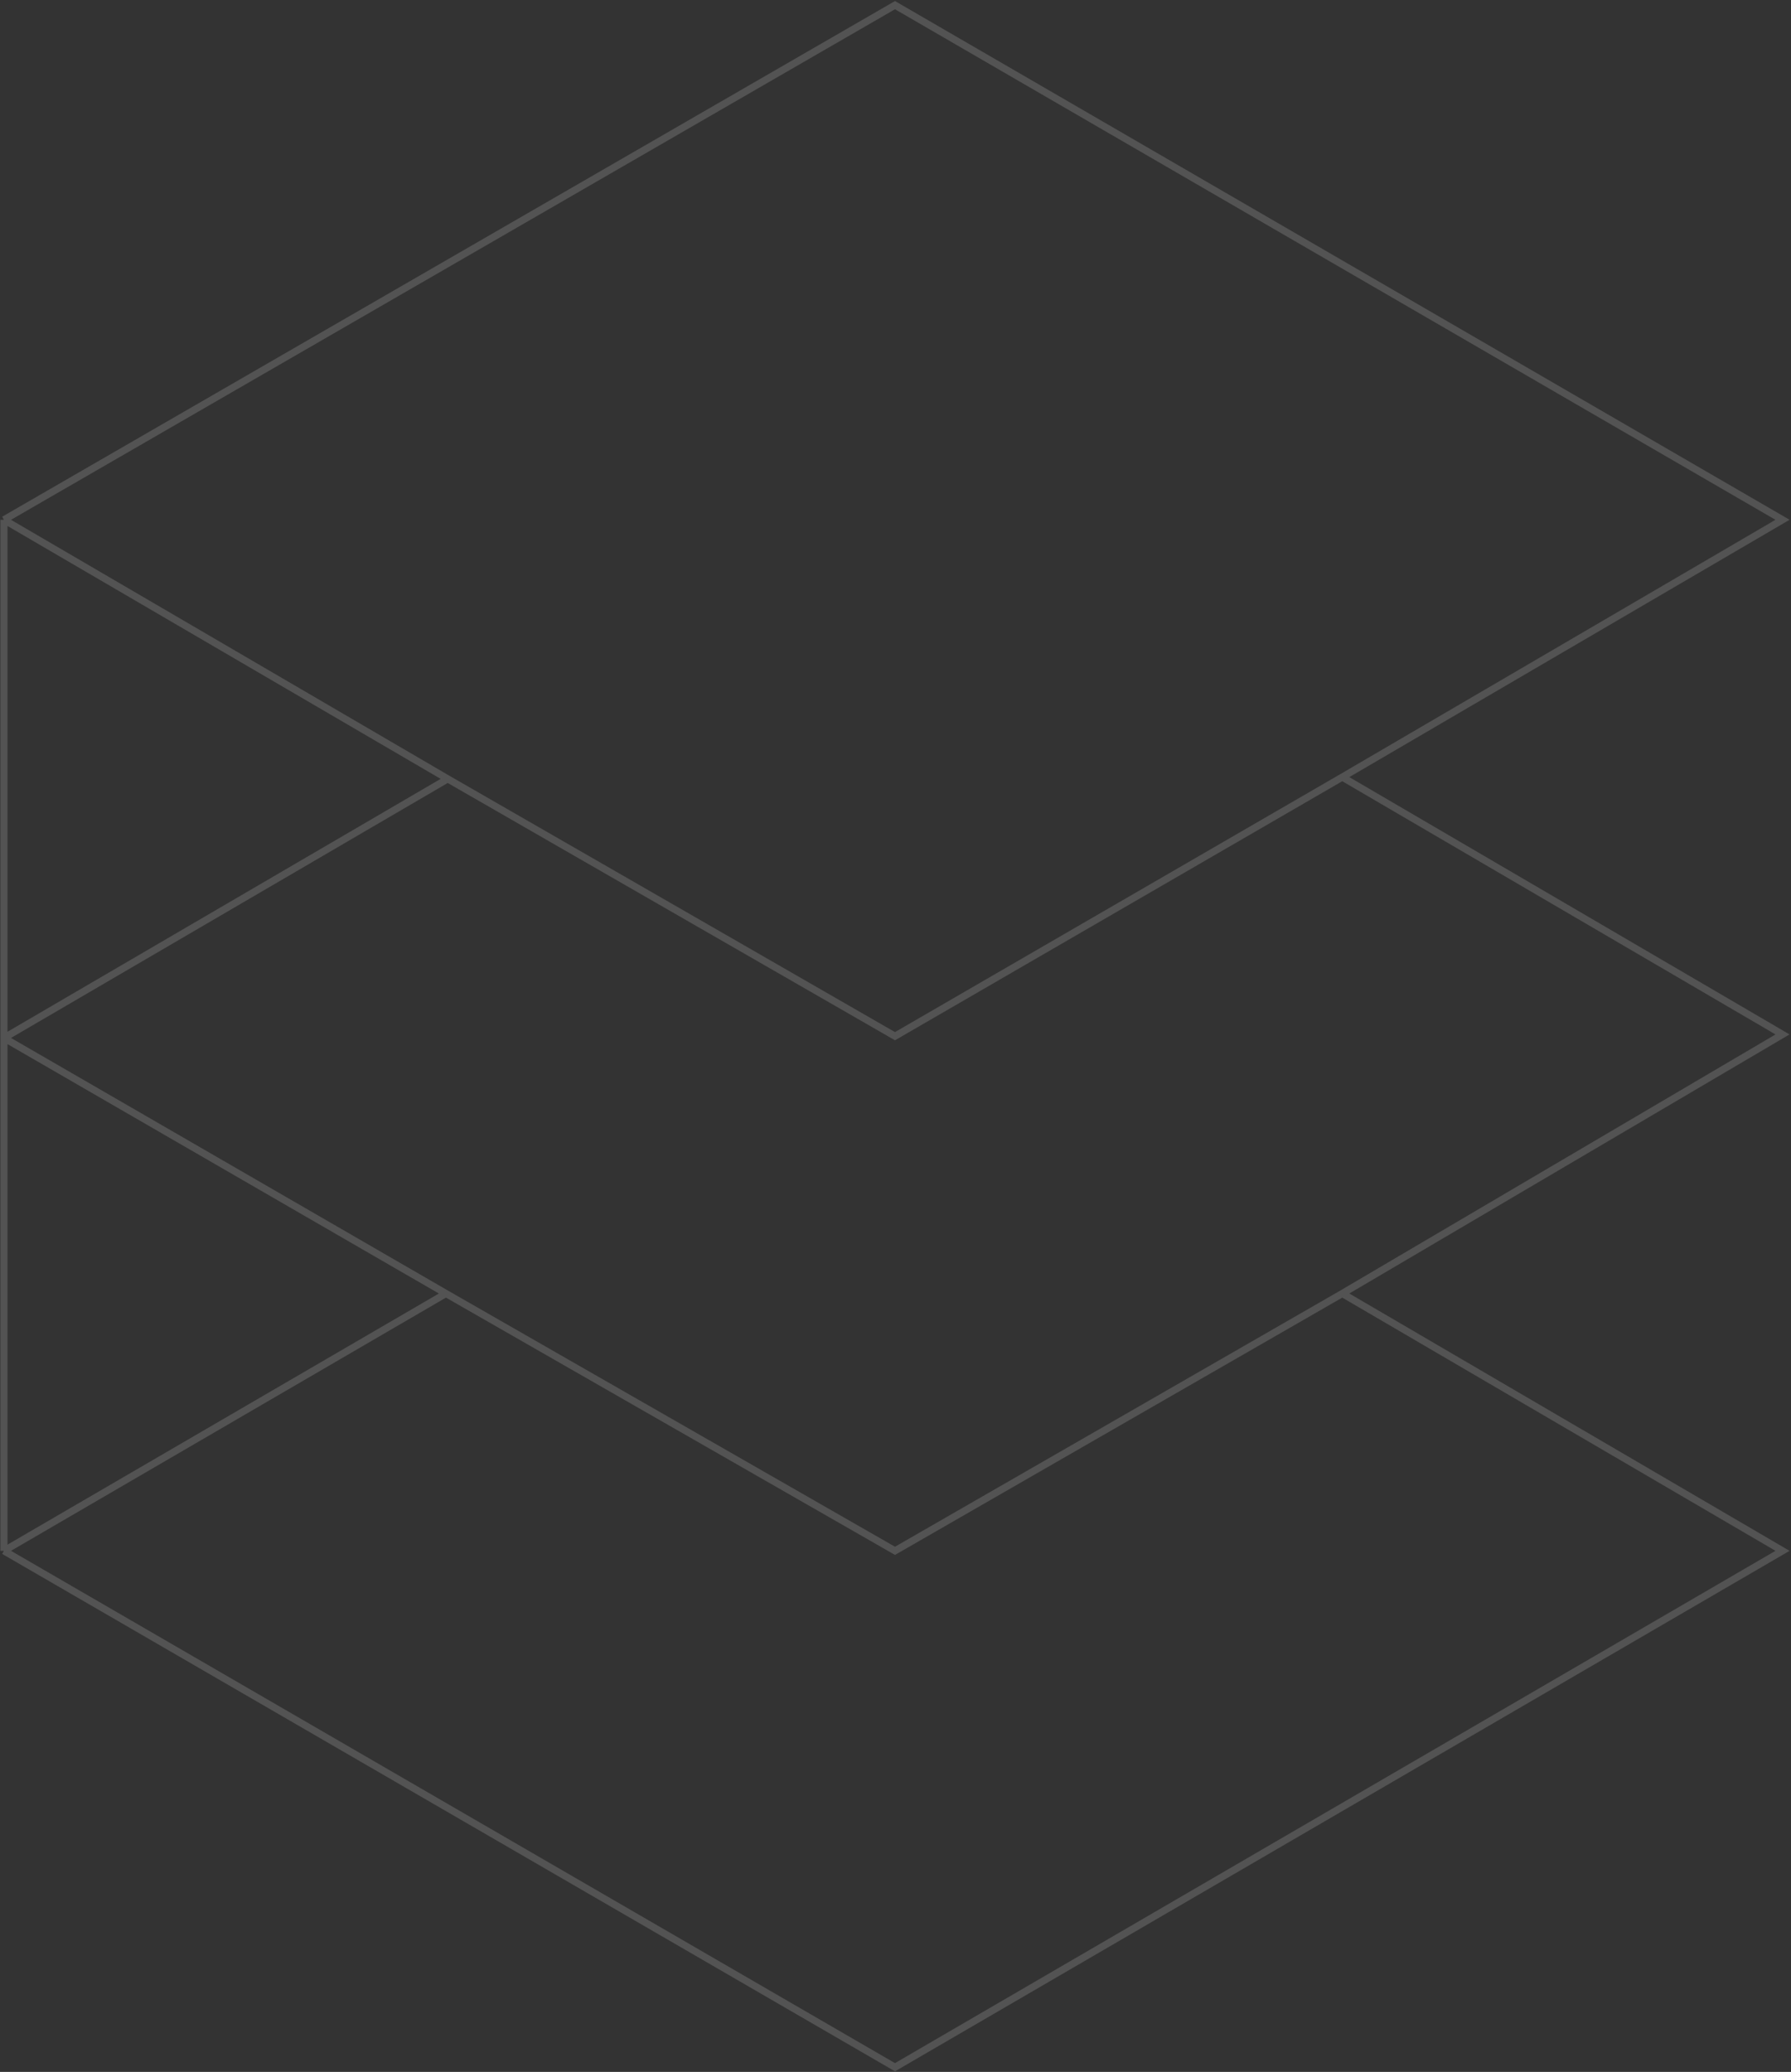<?xml version="1.0" encoding="UTF-8"?> <svg xmlns="http://www.w3.org/2000/svg" width="504" height="583" viewBox="0 0 504 583" fill="none"><rect x="0" y="0" width="504" height="583" fill="#333333" stroke="none"/> <path d="M1.108 146.26L251.858 1.449L501.616 146.26L377.728 218.666M1.108 146.26V292.063M1.108 146.26L125.987 219.161M1.108 436.378L251.858 581.685L501.616 436.378L377.728 363.973M1.108 436.378V292.063M1.108 436.378L125.492 363.973M377.728 363.973L501.616 291.071L377.728 218.666M377.728 363.973L251.858 436.378L125.492 363.973M377.728 218.666L251.858 291.567L125.987 219.161M1.108 292.063L125.987 219.161M1.108 292.063L125.492 363.973" stroke="white" stroke-opacity="0.16" style="stroke:white;stroke-opacity:0.16;" stroke-width="2"></path> </svg> 